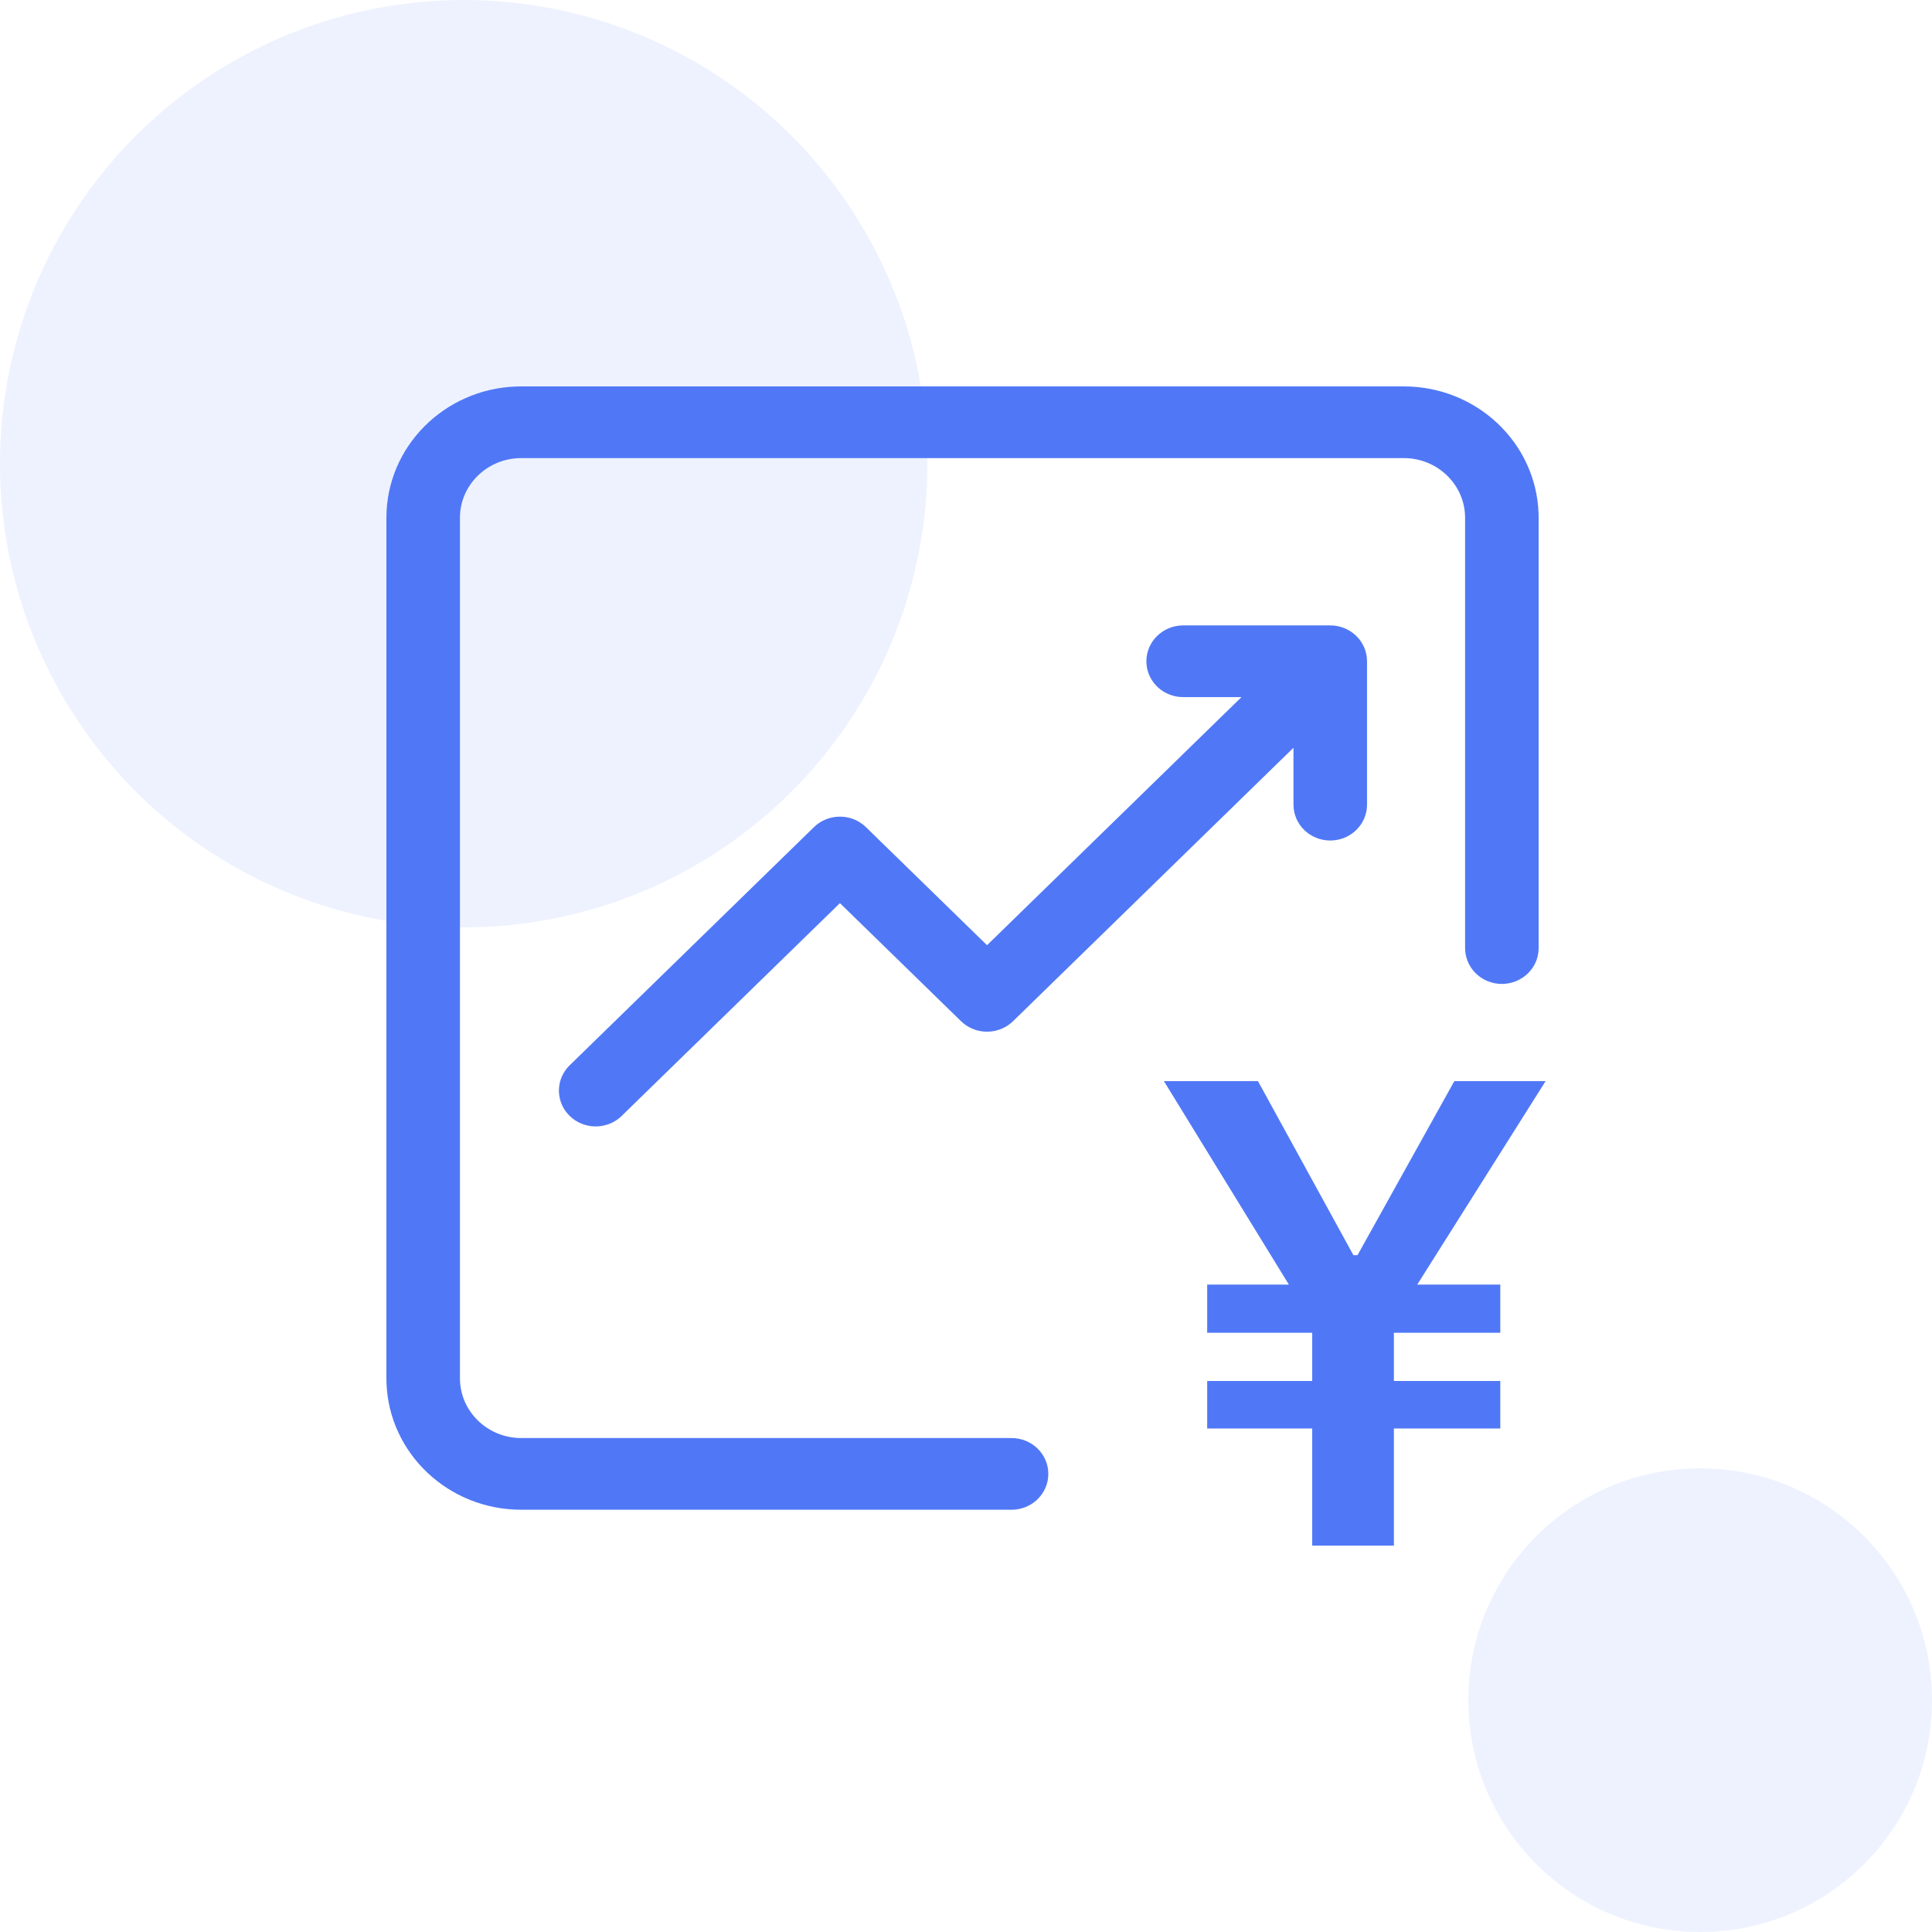 <?xml version="1.0" encoding="UTF-8"?>
<svg width="100px" height="100px" viewBox="0 0 100 100" version="1.1" xmlns="http://www.w3.org/2000/svg" xmlns:xlink="http://www.w3.org/1999/xlink">
    <!-- Generator: Sketch 58 (84663) - https://sketch.com -->
    <title>编组 30</title>
    <desc>Created with Sketch.</desc>
    <g id="页面-1" stroke="none" stroke-width="1" fill="none" fill-rule="evenodd">
        <g id="CCP官网首页备份" transform="translate(-453, -800)" fill="#5078F6">
            <g id="编组-18" transform="translate(360, 760)">
                <g id="编组-30" transform="translate(93, 40)">
                    <circle id="椭圆形" opacity="0.1" cx="24" cy="24" r="24"></circle>
                    <circle id="椭圆形" opacity="0.1" cx="88" cy="88" r="12"></circle>
                    <path d="M65.113,55.96 L70.052,64.967 L70.265,64.967 L75.275,55.96 L80,55.96 L73.356,66.491 L77.655,66.491 L77.655,68.985 L72.148,68.985 L72.148,71.479 L77.655,71.479 L77.655,73.938 L72.148,73.938 L72.148,80 L67.92,80 L67.92,73.938 L62.484,73.938 L62.484,71.479 L67.92,71.479 L67.92,68.985 L62.484,68.985 L62.484,66.491 L66.712,66.491 L60.245,55.96 L65.113,55.96 Z M26.979,20 L72.661,20 C76.435,20 79.509,22.921 79.636,26.57 L79.64,26.804 L79.64,49.072 C79.64,50.097 78.787,50.928 77.736,50.928 C76.735,50.928 75.914,50.174 75.839,49.217 L75.833,49.072 L75.833,26.804 C75.833,25.156 74.508,23.807 72.84,23.716 L72.661,23.711 L26.979,23.711 C25.288,23.711 23.905,25.003 23.812,26.629 L23.807,26.804 L23.807,71.34 C23.807,72.989 25.132,74.337 26.799,74.428 L26.979,74.433 L52.358,74.433 C53.409,74.433 54.261,75.264 54.261,76.289 C54.261,77.265 53.488,78.065 52.506,78.139 L52.358,78.144 L26.979,78.144 C23.205,78.144 20.131,75.224 20.004,71.574 L20,71.34 L20,26.804 C20,23.125 22.996,20.127 26.739,20.004 L26.979,20 L72.661,20 Z M68.854,32.371 C69.905,32.371 70.757,33.202 70.757,34.227 L70.757,34.227 L70.757,41.649 C70.757,42.674 69.905,43.505 68.854,43.505 C67.803,43.505 66.95,42.674 66.95,41.649 L66.95,41.649 L66.95,38.704 L52.434,52.858 C51.732,53.541 50.619,53.579 49.872,52.972 L49.744,52.858 L43.475,46.746 L32.131,57.806 C31.381,58.487 30.212,58.467 29.487,57.761 C28.803,57.093 28.746,56.04 29.331,55.309 L29.441,55.184 L42.13,42.812 C42.832,42.129 43.945,42.091 44.692,42.698 L44.82,42.812 L51.089,48.924 L64.259,36.082 L61.24,36.082 C60.239,36.082 59.418,35.329 59.343,34.372 L59.337,34.227 C59.337,33.202 60.189,32.371 61.24,32.371 L61.24,32.371 Z" id="路径-3" fill-rule="nonzero"></path>
                </g>
            </g>
        </g>
    </g>
</svg>